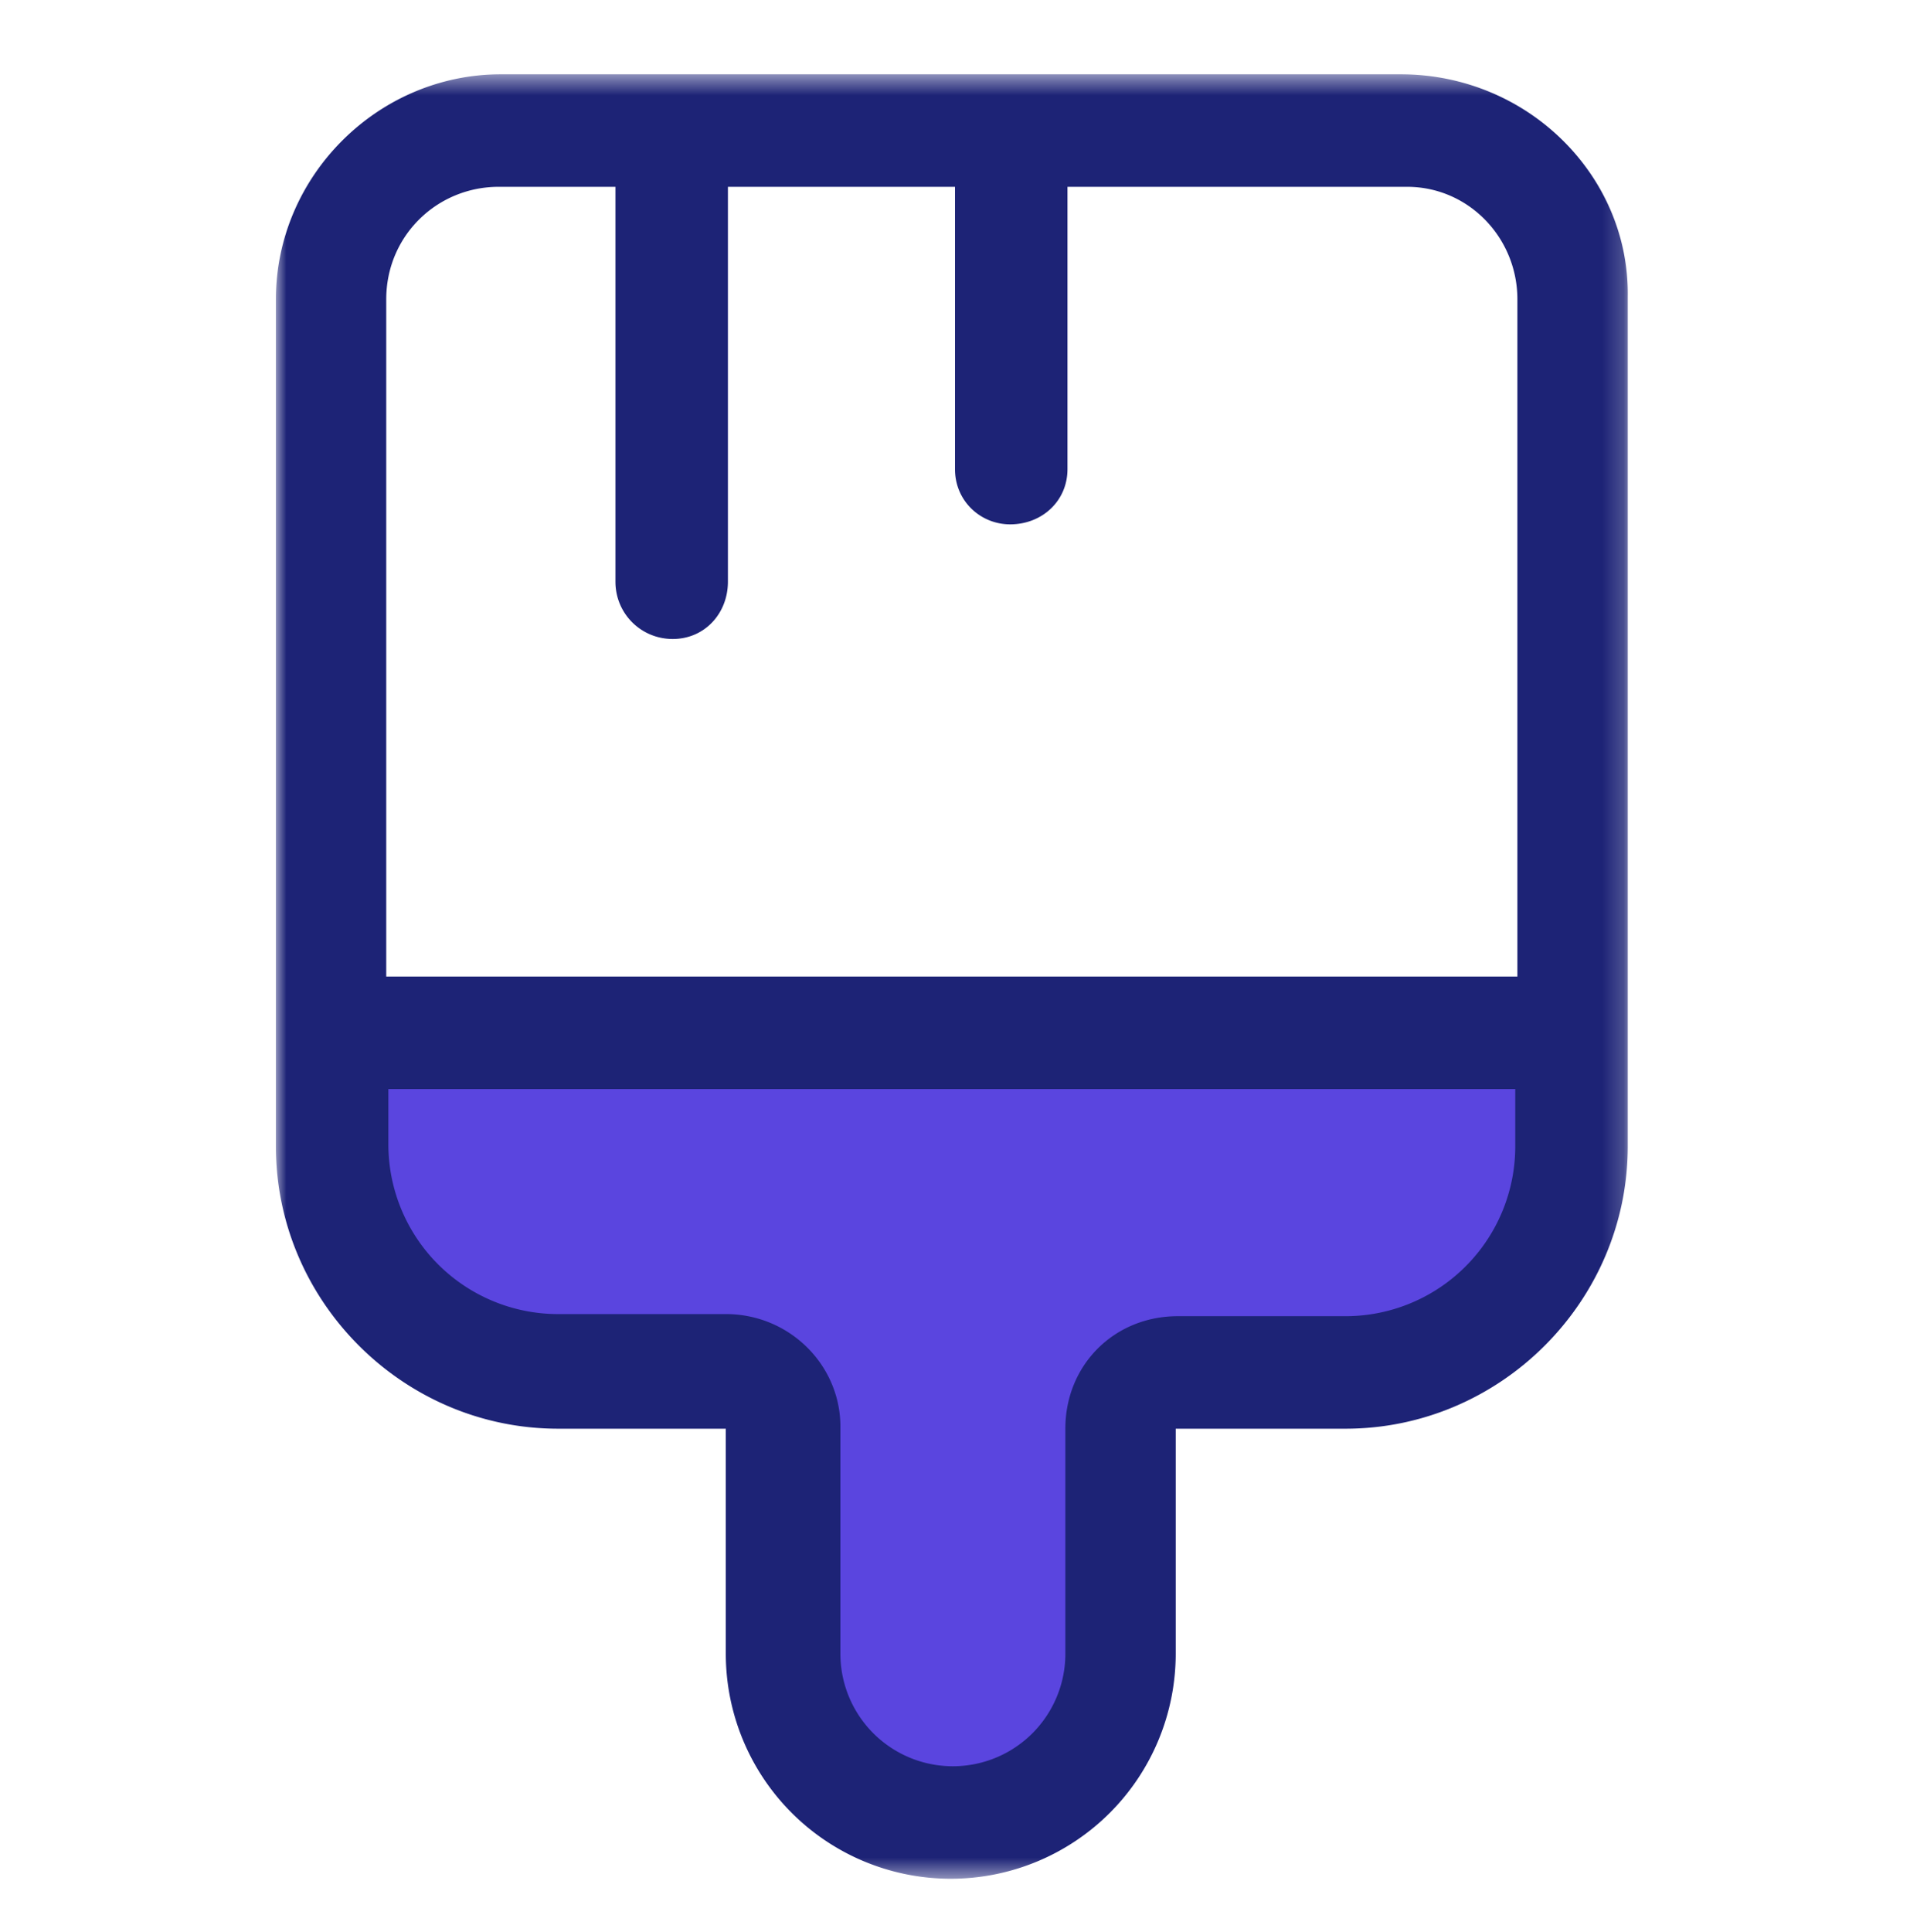 <svg xmlns="http://www.w3.org/2000/svg" fill="none" viewBox="0 0 90 91"><g clip-path="url(#a)"><mask id="b" width="64" height="86" x="13" y="3" maskUnits="userSpaceOnUse" style="mask-type:luminance"><path fill="white" d="M76.8 3.5H13v85h63.8v-85Z"/></mask><g mask="url(#b)"><path fill="#5A45DF" d="M73 48.5H16v1l1.5 11 7 4.5L36 67v11l7 7.5h6L54.5 65c7.2 0 15.3-3 18.5-4.5v-12Z"/><path fill="#1D2376" d="M55.5 62c-3 0-5.3 2.3-5.3 5.3v10.6a5.3 5.3 0 1 1-10.6 0V67.2c0-2.9-2.4-5.3-5.4-5.3h-8a8 8 0 0 1-7.9-8v-2.6h53.1V54a8 8 0 0 1-8 8h-7.9Zm16-16H18.2V14.1c0-3 2.4-5.3 5.3-5.3H29v18.6c0 1.5 1.2 2.7 2.7 2.7 1.5 0 2.6-1.2 2.6-2.7V8.8H45v13.3c0 1.5 1.2 2.6 2.6 2.6 1.5 0 2.7-1.1 2.7-2.6V8.8h16c2.9 0 5.2 2.4 5.2 5.3V46ZM26.2 67.3h8v10.6a10.6 10.6 0 0 0 21.2 0V67.3h8c7.3 0 13.3-6 13.3-13.3V14C76.8 8.3 72 3.5 66 3.5H23.6C17.8 3.5 13 8.3 13 14.1V54c0 7.3 6 13.3 13.3 13.3Z"/></g></g><defs><clipPath id="a"><path fill="white" d="M0 .5h90v90H0z"/></clipPath></defs></svg>
